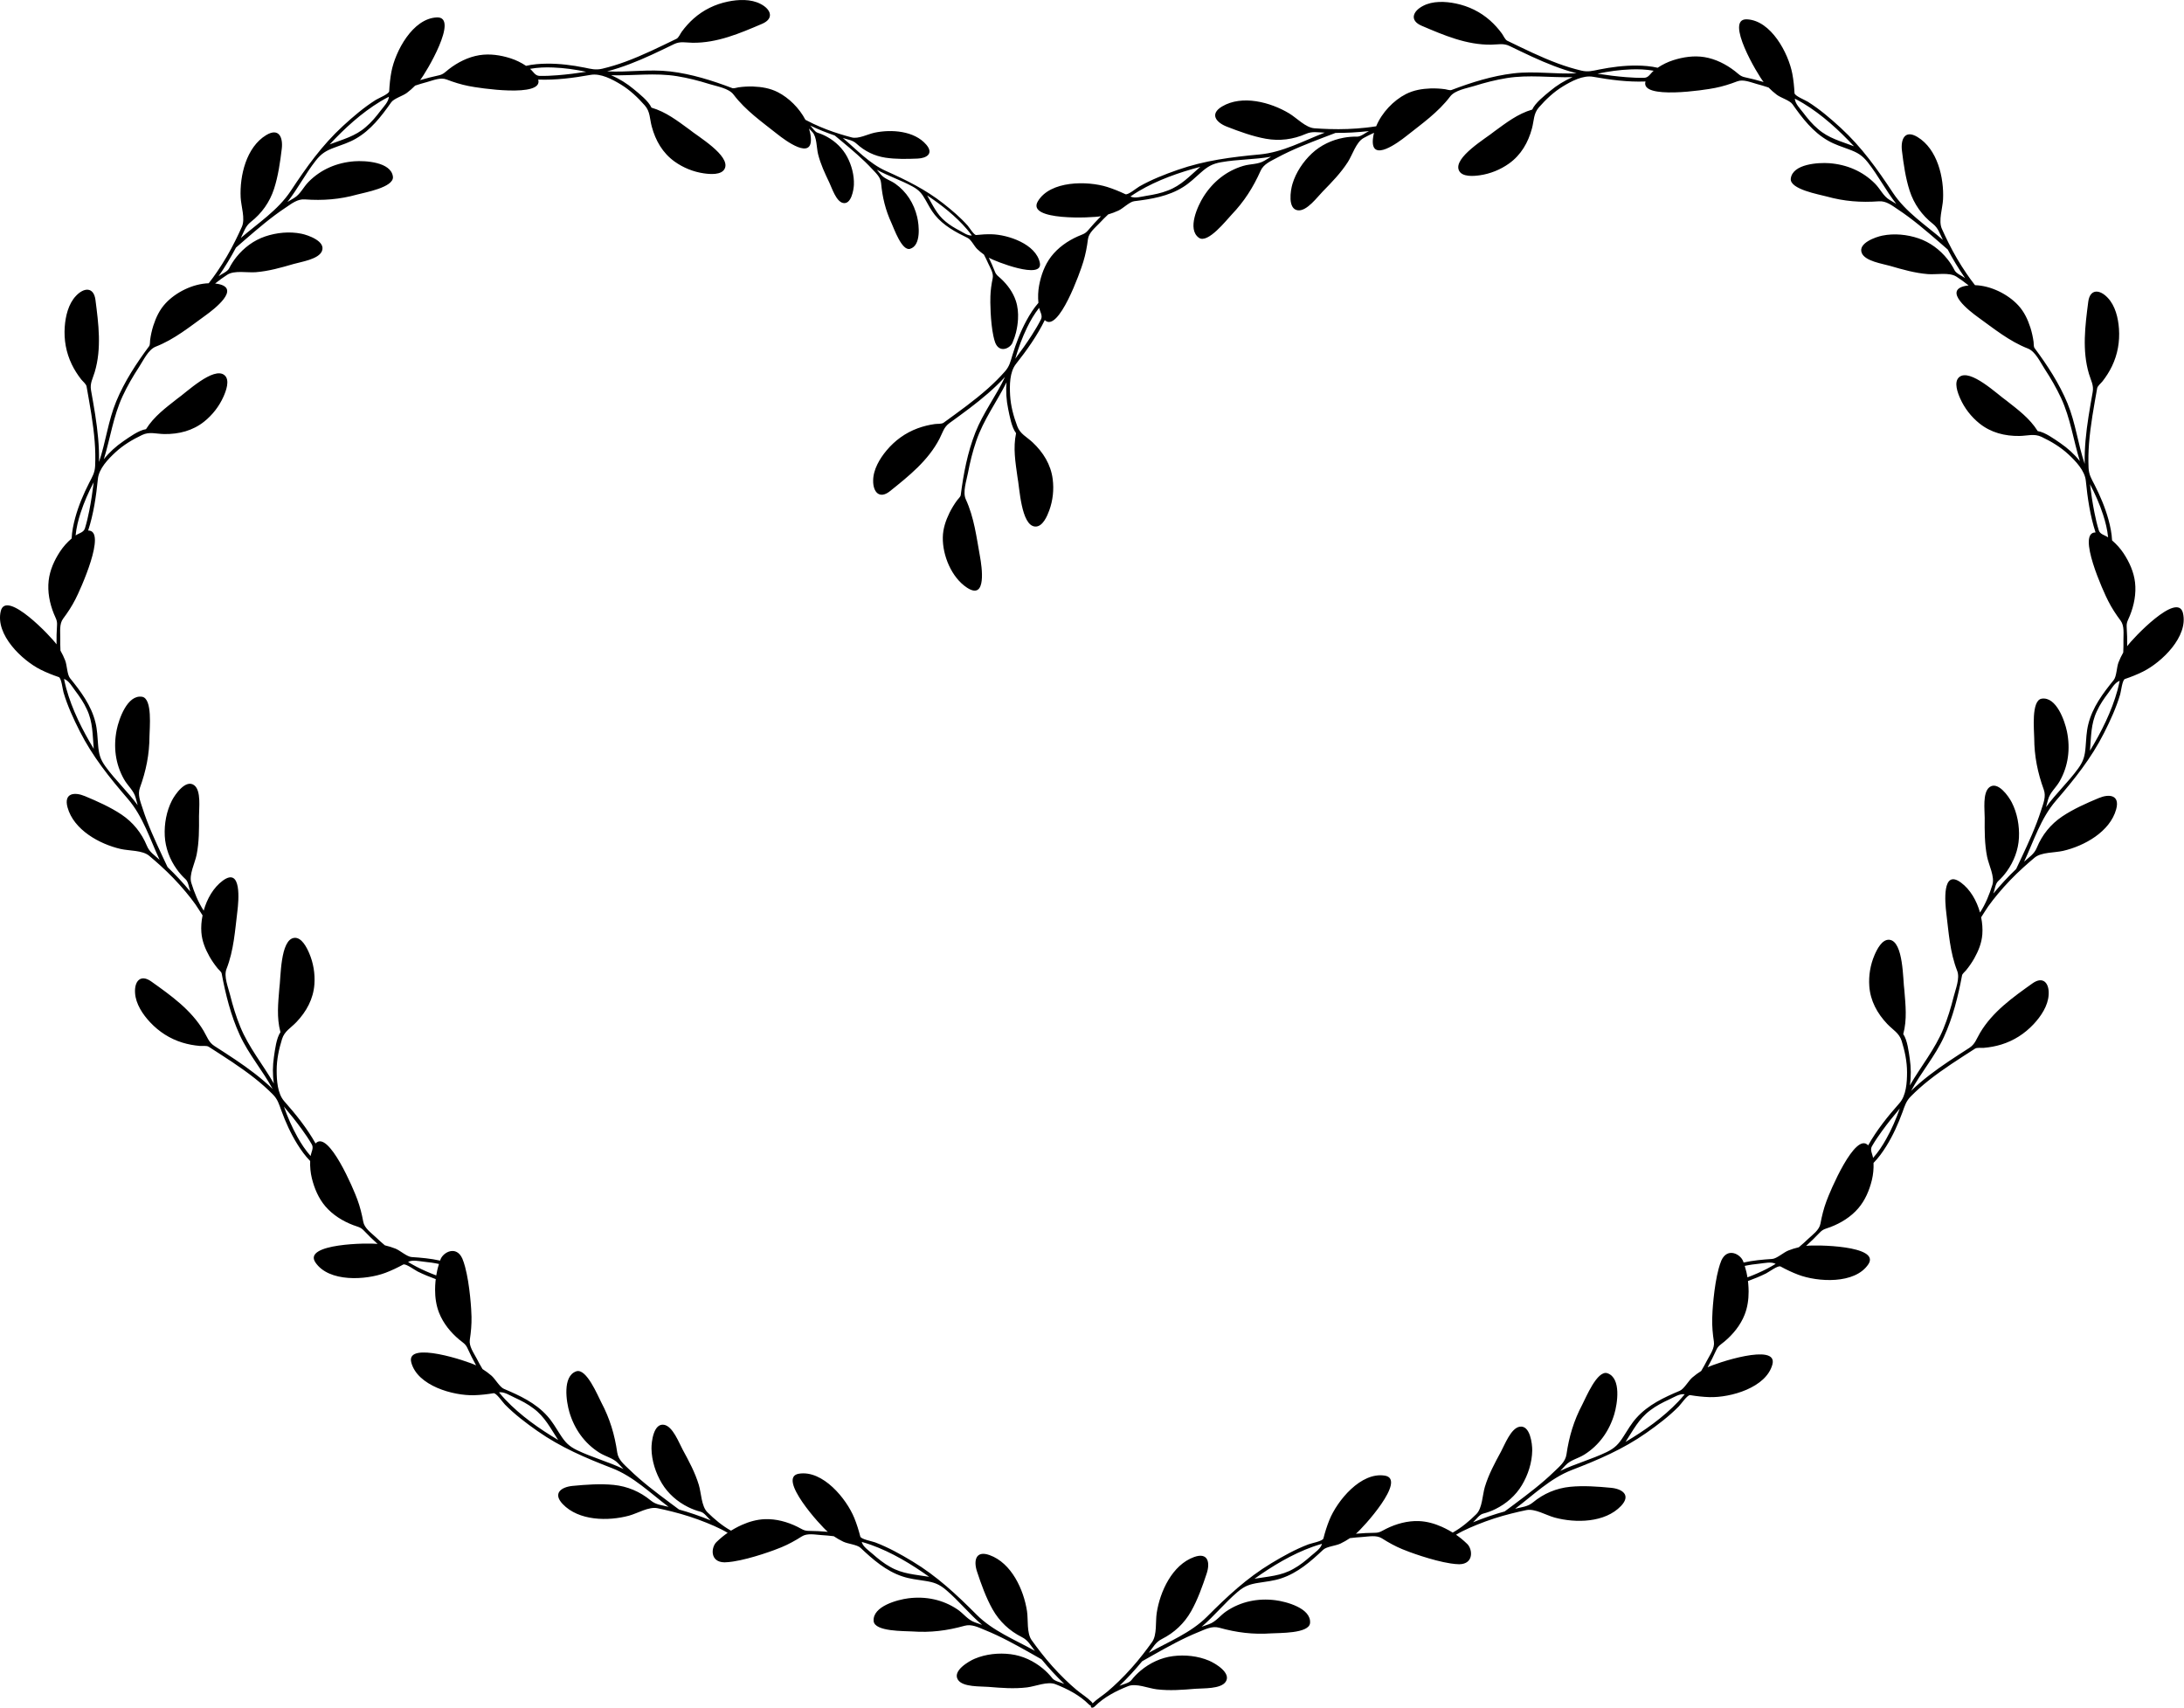 <?xml version="1.0" encoding="UTF-8" standalone="no"?>
<!DOCTYPE svg PUBLIC "-//W3C//DTD SVG 1.1//EN" "http://www.w3.org/Graphics/SVG/1.1/DTD/svg11.dtd">
<svg width="100%" height="100%" viewBox="0 0 785 614" version="1.1" xmlns="http://www.w3.org/2000/svg" xmlns:xlink="http://www.w3.org/1999/xlink" xml:space="preserve" xmlns:serif="http://www.serif.com/" style="fill-rule:evenodd;clip-rule:evenodd;stroke-linejoin:round;stroke-miterlimit:2;">
    <g>
        <g>
            <path d="M761.089,248.073C760.516,250.164 760.917,248.697 761.081,248.098C758.984,255.73 755.284,263.068 751.199,269.817C751.649,264.822 751.475,260.218 753.685,255.607C754.749,253.234 756.3,250.996 757.861,248.935C758.96,247.49 760.149,245.275 761.884,244.69C761.651,245.816 761.398,246.937 761.096,248.044C761.151,247.845 761.169,247.78 761.089,248.073ZM677.995,409.308C676.649,411.739 675.089,414.091 673.241,416.171C673.008,414.63 672.058,413.34 672.832,411.979C673.918,410.094 675.148,408.296 676.424,406.537C678.455,403.74 680.615,401.032 682.854,398.4C681.526,402.157 679.942,405.827 677.995,409.308ZM635.215,455.949C635.237,455.938 635.251,455.931 635.271,455.921C635.246,455.933 635.234,455.94 635.2,455.957C635.193,455.961 635.189,455.963 635.182,455.967C632.901,457.15 630.524,458.177 628.094,459.093C627.914,457.944 627.626,456.599 627.114,454.974C628.854,454.588 630.641,454.346 632.377,454.175C634.184,453.998 636.617,453.367 638.225,454.243C637.236,454.839 636.237,455.417 635.215,455.949ZM635.067,456.027C633.463,456.86 634.488,456.326 635.067,456.027ZM603.262,503.699C603.254,503.709 603.251,503.711 603.242,503.72C601.748,505.296 602.799,504.187 603.225,503.738C597.776,509.48 591.054,514.208 584.27,518.234C587.022,514.041 589.037,509.899 593.159,506.874C595.217,505.282 597.641,504.04 599.988,502.96C601.639,502.201 603.732,500.809 605.536,501.112C604.802,501.995 604.049,502.865 603.262,503.699ZM471.236,559.192C469.301,560.904 467.186,562.62 464.9,563.862C460.469,566.41 455.864,566.584 450.919,567.41C457.334,562.831 464.365,558.592 471.812,555.923C471.827,555.918 471.838,555.914 471.855,555.908C471.866,555.903 471.869,555.901 471.881,555.899C472.962,555.514 474.062,555.176 475.166,554.861C474.715,556.635 472.596,557.988 471.236,559.192ZM319.995,563.174C317.709,561.933 315.594,560.216 313.658,558.504C312.298,557.3 310.179,555.948 309.728,554.173C310.833,554.489 311.933,554.826 313.014,555.211C313.026,555.213 313.028,555.215 313.041,555.22C315.086,555.95 313.646,555.437 313.063,555.229C320.517,557.897 327.555,562.14 333.976,566.723C329.029,565.897 324.426,565.723 319.995,563.174ZM181.67,503.049C182.096,503.499 183.147,504.609 181.653,503.032C181.644,503.024 181.641,503.022 181.633,503.012C180.846,502.178 180.093,501.308 179.359,500.424C181.163,500.121 183.256,501.514 184.907,502.273C187.255,503.353 189.678,504.595 191.735,506.187C195.858,509.211 197.874,513.354 200.625,517.546C193.841,513.521 187.119,508.792 181.67,503.049ZM149.713,455.28C149.707,455.276 149.701,455.274 149.694,455.27C149.634,455.239 149.597,455.219 149.567,455.203C149.596,455.218 149.634,455.239 149.68,455.262C148.658,454.73 147.658,454.152 146.67,453.556C148.278,452.68 150.711,453.311 152.518,453.488C154.254,453.658 156.041,453.901 157.78,454.286C157.269,455.91 156.98,457.256 156.8,458.405C154.371,457.49 151.994,456.462 149.713,455.28ZM149.839,455.345C150.419,455.645 151.417,456.164 149.839,455.345ZM111.653,415.484C109.806,413.404 108.246,411.051 106.9,408.62C104.954,405.141 103.369,401.47 102.041,397.712C104.279,400.344 106.44,403.053 108.47,405.85C109.747,407.61 110.976,409.407 112.062,411.291C112.837,412.653 111.886,413.943 111.653,415.484ZM23.813,247.413C23.978,248.013 24.378,249.474 23.805,247.386C23.725,247.094 23.743,247.157 23.797,247.354C23.496,246.247 23.242,245.127 23.01,244.002C24.745,244.588 25.934,246.802 27.033,248.248C28.594,250.309 30.145,252.546 31.21,254.919C33.42,259.53 33.246,264.134 33.695,269.129C29.61,262.381 25.912,255.044 23.813,247.413ZM28.981,184.294C30.215,180.5 31.831,176.846 33.688,173.319C33.276,176.749 32.754,180.175 32.082,183.564C31.657,185.696 31.172,187.819 30.527,189.896C30.053,191.389 28.462,191.568 27.172,192.444C27.444,189.675 28.11,186.932 28.981,184.294ZM136.72,36.463C136.193,36.782 134.871,37.579 136.736,36.453C137,36.294 136.936,36.333 136.755,36.443C137.74,35.849 138.753,35.299 139.776,34.768C139.684,36.596 137.877,38.344 136.785,39.794C135.227,41.857 133.496,43.958 131.503,45.629C127.667,49.011 123.19,50.096 118.505,51.888C123.889,46.118 129.945,40.56 136.72,36.463ZM198.854,24.26C202.841,24.414 206.797,24.975 210.697,25.802C207.283,26.339 203.845,26.769 200.401,27.045C198.234,27.217 196.058,27.327 193.884,27.273C192.319,27.223 191.713,25.74 190.521,24.738C193.258,24.246 196.079,24.14 198.854,24.26ZM347.114,81.887C347.037,81.796 347.013,81.767 347.114,81.887ZM347.607,82.465C347.581,82.435 347.549,82.397 347.518,82.361C347.555,82.404 347.576,82.429 347.618,82.479C347.626,82.487 347.629,82.489 347.633,82.496C348.22,83.187 348.778,83.905 349.321,84.634C347.883,84.797 346.29,83.61 345.02,82.943C343.212,81.991 341.352,80.91 339.794,79.568C336.669,77.007 335.251,73.655 333.255,70.23C338.441,73.692 343.546,77.704 347.607,82.465ZM754.366,190.584C753.723,188.507 753.237,186.383 752.813,184.251C752.141,180.863 751.618,177.437 751.206,174.006C753.064,177.534 754.68,181.187 755.913,184.981C756.784,187.619 757.449,190.362 757.723,193.131C756.433,192.255 754.841,192.077 754.366,190.584ZM653.392,46.317C651.399,44.646 649.668,42.545 648.109,40.482C647.018,39.031 645.211,37.284 645.119,35.455C646.144,35.987 647.158,36.539 648.146,37.134C647.96,37.021 647.893,36.98 648.158,37.141C650.029,38.271 648.692,37.464 648.168,37.147C654.946,41.244 661.005,46.804 666.39,52.576C661.705,50.784 657.228,49.698 653.392,46.317ZM591.01,27.961C588.836,28.015 586.66,27.905 584.493,27.733C581.05,27.457 577.611,27.027 574.198,26.489C578.098,25.663 582.054,25.102 586.04,24.948C588.816,24.828 591.637,24.934 594.374,25.426C593.182,26.428 592.576,27.911 591.01,27.961ZM419.776,68.462C417.363,69.43 414.694,69.965 412.14,70.365C410.345,70.643 407.952,71.41 406.298,70.628C407.242,69.981 408.202,69.352 409.186,68.764C409.014,68.866 408.959,68.898 409.218,68.744C411.074,67.642 409.785,68.408 409.247,68.728C416.054,64.692 423.807,61.978 431.429,59.957C427.639,63.241 424.567,66.676 419.776,68.462ZM374.153,114.795C373.175,116.738 372.051,118.604 370.877,120.433C369.008,123.339 367.007,126.167 364.921,128.923C366.034,125.095 367.406,121.343 369.151,117.755C370.356,115.252 371.781,112.815 373.506,110.633C373.827,112.158 374.848,113.391 374.153,114.795ZM784.615,220.307C782.685,212.429 766.437,229.584 764.576,232.265C764.612,229.955 764.545,227.642 764.397,225.336C764.284,223.626 764.903,222.846 765.551,221.247C767.058,217.511 767.866,213.367 767.402,209.338C766.966,205.573 765.368,202.032 763.299,198.891C762.159,197.162 760.725,195.568 759.151,194.226C759.027,191.691 758.514,189.174 757.844,186.732C756.654,182.39 754.874,178.204 752.829,174.2C751.709,172.028 750.809,170.605 750.698,168.118C750.571,165.233 750.635,162.34 750.856,159.46C751.372,152.768 752.619,146.163 753.781,139.561C753.933,138.696 755.19,137.718 755.738,137.011C757.044,135.335 758.195,133.524 759.116,131.608C761.149,127.371 761.955,122.824 761.624,118.14C761.354,114.32 760.315,109.865 757.567,107.009C754.702,103.961 751.192,103.743 750.582,108.488C749.471,117.125 748.321,125.906 750.845,134.389C751.578,136.85 752.617,138.431 752.18,140.921C751.663,143.856 751.134,146.79 750.678,149.736C749.806,155.359 749.182,161.036 749.31,166.735C746.861,159.562 746.027,151.955 743.111,144.927C740.147,137.788 735.876,131.278 731.282,125.095C730.92,124.599 731.019,123.487 730.935,122.866C730.699,121.132 730.315,119.418 729.792,117.749C728.825,114.773 727.544,112.024 725.391,109.707C721.695,105.73 715.604,102.67 709.879,102.492C708.824,101.152 707.822,99.778 706.86,98.37C704.404,94.779 702.202,91.006 700.273,87.107C699.468,85.484 698.693,83.855 697.957,82.2C696.669,79.312 698.237,74.841 698.394,71.661C698.777,63.884 696.39,53.577 689.201,49.236C684.637,46.488 683.126,50.08 683.62,54.168C684.192,58.923 684.919,64.029 686.402,68.587C687.95,73.338 690.803,77.359 694.722,80.434C696.715,81.995 697.184,83.953 698.336,86.215C692.116,80.845 684.986,76.257 680.381,69.291C674.764,60.784 669.175,52.91 661.619,45.96C657.924,42.562 654.091,39.288 649.84,36.6C648.893,36.003 645.062,34.469 645.005,33.471C644.887,31.141 644.649,28.797 644.216,26.503C642.831,19.166 636.579,7.281 627.844,6.946C619.739,6.659 631.823,26.962 633.897,29.483C631.684,28.819 629.44,28.255 627.181,27.769C625.505,27.412 624.923,26.604 623.56,25.546C620.374,23.079 616.608,21.173 612.605,20.523C608.863,19.917 605.022,20.491 601.435,21.628C599.462,22.253 597.536,23.199 595.817,24.349C593.345,23.777 590.782,23.586 588.25,23.567C583.748,23.53 579.235,24.103 574.826,24.981C572.432,25.468 570.817,25.946 568.394,25.376C565.583,24.713 562.817,23.864 560.107,22.867C553.808,20.549 547.791,17.552 541.754,14.636C540.963,14.255 540.364,12.779 539.835,12.059C538.576,10.346 537.147,8.745 535.554,7.337C532.03,4.229 527.875,2.215 523.277,1.259C519.527,0.479 514.958,0.266 511.462,2.132C507.75,4.059 506.585,7.378 510.984,9.256C518.992,12.677 527.129,16.173 535.979,16.054C538.546,16.018 540.351,15.449 542.627,16.547C545.312,17.843 547.99,19.151 550.7,20.391C555.874,22.761 561.167,24.907 566.686,26.336C559.116,26.738 551.57,25.47 544.014,26.364C536.337,27.273 528.911,29.61 521.711,32.348C521.135,32.561 520.091,32.163 519.472,32.075C517.738,31.83 515.984,31.734 514.236,31.782C511.109,31.903 508.114,32.387 505.3,33.828C500.883,36.089 496.658,40.482 494.643,45.388C493.401,45.581 492.155,45.753 490.902,45.888C486.577,46.36 482.212,46.519 477.864,46.381C476.054,46.324 474.251,46.239 472.445,46.107C469.291,45.88 466.09,42.386 463.36,40.748C456.685,36.738 446.47,33.979 439.251,38.267C434.674,40.996 437.127,44.023 440.965,45.516C445.428,47.258 450.271,49.025 454.991,49.869C459.909,50.746 464.802,50.13 469.362,48.126C471.678,47.105 473.627,47.615 476.165,47.668C468.494,50.616 461.084,54.738 452.77,55.509C442.619,56.447 433.039,57.658 423.345,61.039C418.606,62.693 413.91,64.528 409.534,67.007C408.561,67.559 405.401,70.214 404.494,69.793C402.384,68.798 400.205,67.901 397.979,67.199C390.856,64.958 377.428,64.86 373.01,72.404C368.932,79.414 392.534,78.342 395.734,77.704C394.106,79.343 392.549,81.053 391.055,82.817C389.949,84.125 388.963,84.257 387.386,84.959C383.708,86.603 380.249,89.025 377.787,92.247C375.487,95.26 374.18,98.917 373.49,102.616C373.11,104.65 373.035,106.795 373.238,108.853C371.567,110.763 370.189,112.932 368.976,115.156C366.819,119.107 365.195,123.356 363.888,127.657C363.187,129.998 362.847,131.647 361.201,133.514C359.29,135.68 357.236,137.719 355.078,139.637C350.061,144.096 344.579,147.986 339.159,151.932C338.45,152.449 336.867,152.282 335.982,152.408C333.878,152.709 331.791,153.214 329.799,153.954C325.395,155.594 321.658,158.306 318.646,161.909C316.189,164.847 313.844,168.775 313.84,172.738C313.787,176.92 316.163,179.513 319.894,176.522C326.69,171.075 333.612,165.552 337.684,157.694C338.864,155.413 339.214,153.553 341.256,152.065C343.666,150.31 346.084,148.565 348.456,146.761C352.987,143.318 357.377,139.665 361.24,135.473C358.024,142.337 353.345,148.392 350.566,155.476C347.744,162.673 346.3,170.322 345.316,177.962C345.231,178.571 344.388,179.303 344.019,179.808C342.984,181.219 342.072,182.72 341.289,184.284C339.92,187.099 338.934,189.968 338.876,193.129C338.755,199.624 342.006,207.567 347.582,211.22C354.792,215.943 352.869,203.511 352.256,200.105C350.987,193.107 350.151,186.009 347.146,179.481C345.938,176.859 347.381,172.821 347.908,170.026C348.652,166.105 349.606,162.218 350.907,158.442C353.515,150.862 358.215,144.508 361.793,137.408C361.489,140.584 361.72,143.845 362.365,146.963C362.891,149.491 363.6,153.613 365.208,155.69C364.089,161.036 364.98,166.137 365.706,171.419C366.457,174.988 366.977,188.952 372.082,189.245C374.769,189.399 376.409,185.452 377.136,183.46C378.442,179.881 378.86,175.973 378.375,172.198C377.7,166.948 374.971,162.572 371.15,158.983C368.992,156.962 366.691,155.997 365.649,153.218C364.299,149.623 363.288,145.916 363.068,142.066C362.866,138.503 362.873,133.718 365.16,130.83C369.022,125.947 372.804,120.653 375.527,115.041C380.439,119.885 388.376,97.51 389.375,94.081C390.186,91.449 390.704,88.708 391.043,85.978C391.332,83.646 393.57,81.908 395.163,80.23C396.18,79.14 397.228,78.089 398.312,77.066C399.584,76.69 400.829,76.233 402.031,75.673C403.695,74.901 405.999,72.521 407.667,72.315C413.803,71.562 419.959,70.568 425.267,67.217C427.567,65.784 429.538,63.868 431.558,62.077C434.017,59.892 435.675,58.869 438.945,58.293C444.878,57.245 450.93,57.37 456.851,56.329C456.061,56.803 455.255,57.264 454.477,57.756C452.161,59.15 449.511,58.84 446.878,59.619C440.814,61.411 435.958,65.353 432.588,70.667C430.545,73.898 426.555,82.39 430.942,85.47C434.131,87.7 440.863,79.052 442.696,77.136C447.208,72.417 450.437,67.353 453.092,61.399C454.165,58.991 456.63,57.96 458.938,56.727C464.415,53.765 470.257,51.505 476.065,49.278C477.388,48.774 478.717,48.27 480.043,47.767C482.013,47.779 483.984,47.728 485.953,47.625C487.991,47.522 490.014,47.333 492.044,47.113C490.8,47.709 489.121,49.151 487.759,49.118C486.151,49.076 484.536,49.21 482.948,49.505C478.724,50.284 474.679,52.19 471.536,55.138C468.38,58.098 465.79,61.969 464.54,66.136C463.865,68.382 462.73,75.183 466.545,75.594C469.733,75.946 473.493,70.805 475.45,68.809C478.728,65.463 481.932,62.172 484.474,58.214C486.127,55.642 487.436,51.081 490.115,49.609C491.325,48.943 492.58,48.31 493.863,47.729C493.67,48.496 493.528,49.268 493.46,50.042C492.698,58.627 502.752,51.065 505.465,48.917C511.035,44.495 516.899,40.408 521.235,34.678C522.978,32.376 527.219,31.743 529.932,30.888C533.739,29.694 537.616,28.7 541.56,28.065C549.473,26.786 557.293,27.932 565.24,27.735C562.297,28.967 559.53,30.709 557.087,32.75C555.106,34.407 551.807,36.977 550.734,39.375C545.493,40.911 541.417,44.104 537.103,47.237C534.311,49.582 522.244,56.632 524.396,61.271C525.528,63.712 529.781,63.296 531.882,62.997C535.653,62.458 539.296,60.983 542.395,58.773C546.705,55.701 549.276,51.23 550.635,46.167C551.4,43.311 551.164,40.827 553.122,38.596C555.654,35.71 558.445,33.068 561.736,31.058C564.782,29.198 569.004,26.946 572.629,27.6C578.757,28.7 585.209,29.535 591.442,29.288C589.489,35.904 612.962,32.342 616.456,31.604C619.159,31.078 621.82,30.24 624.388,29.25C626.58,28.406 629.169,29.559 631.4,30.171C632.839,30.552 634.262,30.981 635.676,31.453C636.607,32.397 637.598,33.28 638.657,34.075C640.125,35.178 643.311,36.086 644.278,37.459C647.839,42.513 651.621,47.471 657.08,50.57C659.428,51.921 662.048,52.754 664.579,53.69C667.666,54.826 669.351,55.806 671.403,58.418C675.127,63.153 677.873,68.547 681.584,73.276C680.794,72.802 680.008,72.31 679.205,71.857C676.884,70.473 675.907,67.99 673.976,66.036C669.534,61.535 663.768,59.115 657.493,58.652C653.681,58.375 644.311,58.866 643.666,64.188C643.203,68.051 654.008,69.906 656.559,70.617C662.851,72.368 668.837,72.824 675.342,72.354C677.971,72.165 680.043,73.851 682.218,75.304C687.415,78.735 692.165,82.819 696.868,86.887C697.939,87.816 699.009,88.75 700.078,89.681C700.997,91.424 701.973,93.14 702.993,94.826C704.046,96.575 705.166,98.268 706.318,99.953C705.207,99.137 703.144,98.34 702.529,97.122C701.808,95.684 700.927,94.324 699.919,93.064C697.237,89.708 693.648,87.04 689.565,85.66C685.467,84.275 680.83,83.819 676.568,84.684C674.269,85.15 667.737,87.358 669.175,90.915C670.368,93.891 676.676,94.78 679.36,95.566C683.856,96.873 688.27,98.145 692.96,98.519C696.008,98.763 700.647,97.764 703.21,99.432C704.694,100.396 706.172,101.442 707.576,102.582C707.237,102.621 706.9,102.664 706.567,102.727C698.099,104.331 708.111,111.947 710.916,113.973C716.688,118.13 722.216,122.659 728.91,125.272C731.601,126.323 733.363,130.231 734.925,132.608C737.11,135.947 739.122,139.407 740.806,143.029C744.191,150.296 745.217,158.132 747.569,165.725C745.583,163.229 743.153,161.041 740.526,159.245C738.392,157.79 735.021,155.316 732.421,154.936C729.516,150.311 725.334,147.258 721.146,143.958C718.128,141.91 708.061,132.219 704.183,135.552C702.142,137.306 703.699,141.285 704.559,143.225C706.104,146.707 708.515,149.811 711.484,152.192C715.613,155.503 720.616,156.759 725.859,156.688C728.814,156.647 731.141,155.745 733.82,157.021C737.287,158.672 740.588,160.639 743.418,163.259C746.037,165.683 749.353,169.132 749.711,172.799C750.32,178.994 751.274,185.431 753.208,191.361C746.31,191.283 756.127,212.9 757.787,216.061C759.029,218.518 760.56,220.851 762.212,223.052C763.621,224.931 763.215,227.737 763.234,230.049C763.259,231.538 763.234,233.025 763.164,234.513C762.509,235.666 761.93,236.86 761.453,238.096C760.792,239.808 760.784,243.12 759.727,244.427C755.832,249.228 752.092,254.217 750.596,260.313C749.935,262.94 749.847,265.688 749.635,268.378C749.381,271.657 748.898,273.546 746.942,276.231C743.401,281.104 738.957,285.214 735.417,290.073C735.658,289.183 735.917,288.293 736.135,287.398C736.834,284.786 738.958,283.171 740.313,280.781C743.435,275.282 744.193,269.074 742.931,262.911C742.16,259.167 739.137,250.284 733.841,251.113C729.997,251.719 731.154,262.62 731.163,265.268C731.192,271.8 732.383,277.683 734.605,283.814C735.503,286.293 734.444,288.746 733.638,291.235C731.751,297.168 729.114,302.852 726.48,308.484C725.877,309.767 725.27,311.051 724.665,312.333C723.238,313.692 721.853,315.098 720.508,316.539C719.112,318.029 717.788,319.567 716.48,321.134C716.962,319.843 717.168,317.64 718.173,316.718C719.359,315.632 720.429,314.414 721.367,313.101C723.866,309.607 725.456,305.428 725.672,301.122C725.89,296.802 725.067,292.217 723.075,288.352C722,286.266 718.098,280.582 715.066,282.933C712.527,284.891 713.389,291.203 713.364,294C713.328,298.681 713.307,303.275 714.223,307.889C714.818,310.889 717.042,315.08 716.135,318.001C715.072,321.435 713.677,324.928 711.679,327.977C710.498,323.717 708.168,319.676 704.855,317.224C697.925,312.1 699.136,324.619 699.554,328.056C700.422,335.115 700.852,342.248 703.482,348.938C704.537,351.625 702.865,355.574 702.182,358.332C701.215,362.205 700.041,366.032 698.527,369.727C695.491,377.148 690.437,383.222 686.462,390.107C686.943,386.953 686.901,383.685 686.433,380.534C686.052,377.981 685.579,373.826 684.092,371.659C685.515,366.386 684.914,361.243 684.492,355.927C683.945,352.324 684.222,338.352 679.141,337.768C676.468,337.463 674.605,341.307 673.766,343.256C672.258,346.754 671.617,350.632 671.887,354.429C672.261,359.708 674.736,364.232 678.35,368.033C680.387,370.174 682.629,371.27 683.512,374.103C684.655,377.769 685.453,381.528 685.452,385.384C685.451,388.953 685.172,393.731 682.725,396.484C678.591,401.137 674.513,406.209 671.475,411.656C666.847,406.539 657.649,428.427 656.456,431.793C655.496,434.374 654.823,437.081 654.329,439.787C653.906,442.099 651.571,443.705 649.887,445.29C648.812,446.32 647.704,447.311 646.564,448.271C645.274,448.574 644.002,448.958 642.771,449.449C641.066,450.125 638.629,452.37 636.953,452.481C633.504,452.705 630.046,453.011 626.707,453.765C626.654,453.616 626.611,453.48 626.555,453.327C625.61,450.767 620.925,448.183 618.719,453.022C618.358,453.886 618.033,454.879 617.742,455.953C615.991,462.403 615.434,471.789 615.419,473.931C615.356,476.684 615.607,479.462 616.026,482.184C616.382,484.504 614.702,486.787 613.629,488.834C612.949,490.16 612.227,491.46 611.463,492.74C610.343,493.447 609.269,494.227 608.266,495.093C606.875,496.291 605.308,499.208 603.759,499.862C598.062,502.261 592.41,504.897 588.217,509.57C586.395,511.574 585.025,513.955 583.568,516.229C581.8,519.001 580.481,520.439 577.492,521.886C572.069,524.514 566.216,526.044 560.803,528.659C561.436,527.989 562.084,527.325 562.697,526.639C564.545,524.665 567.179,524.243 569.5,522.774C574.845,519.394 578.441,514.278 580.234,508.246C581.318,504.582 582.839,495.323 577.777,493.556C574.103,492.28 569.984,502.44 568.743,504.781C565.691,510.552 563.967,516.302 563.036,522.758C562.659,525.367 560.57,527.032 558.686,528.847C554.226,533.191 549.221,536.96 544.242,540.685C543.107,541.532 541.965,542.378 540.828,543.225C538.929,543.75 537.044,544.338 535.179,544.975C533.245,545.63 531.354,546.363 529.459,547.128C530.494,546.216 531.714,544.37 533.034,544.032C534.594,543.633 536.111,543.063 537.557,542.347C541.407,540.444 544.779,537.507 547,533.813C549.229,530.104 550.664,525.673 550.729,521.326C550.765,518.979 550.002,512.126 546.22,512.771C543.059,513.3 540.843,519.274 539.502,521.729C537.265,525.841 535.079,529.881 533.712,534.383C532.824,537.309 532.81,542.054 530.633,544.202C528.117,546.691 525.289,549.081 522.15,550.823C521.645,550.514 521.174,550.244 520.736,549.994C519.908,549.539 519.064,549.115 518.198,548.731C515.606,547.579 512.842,546.804 510.002,546.693C505.951,546.534 501.88,547.653 498.268,549.437C496.721,550.202 495.989,550.878 494.278,550.896C491.967,550.922 489.654,551.03 487.354,551.239C489.886,549.181 505.766,531.687 497.767,530.357C489.14,528.947 480.651,539.352 477.832,546.268C476.953,548.428 476.252,550.679 475.674,552.939C475.419,553.906 471.359,554.646 470.314,555.044C465.613,556.831 461.205,559.281 456.908,561.874C448.12,567.184 441.077,573.789 433.882,581.008C427.984,586.919 420.083,589.998 412.919,594.023C414.497,592.035 415.348,590.21 417.611,589.077C422.064,586.843 425.657,583.47 428.119,579.119C430.479,574.949 432.209,570.09 433.715,565.543C435.011,561.635 434.243,557.814 429.224,559.6C421.317,562.424 416.927,572.05 415.756,579.749C415.279,582.896 415.925,587.589 414.089,590.164C413.039,591.64 411.955,593.08 410.844,594.512C408.178,597.949 405.269,601.21 402.149,604.24C400.776,605.574 399.375,606.865 397.9,608.089C396.191,609.509 394.309,610.634 392.71,612.201C392.624,612.017 392.5,611.819 392.283,611.602C390.664,609.986 388.738,608.85 386.995,607.402C385.52,606.177 384.119,604.887 382.747,603.552C379.626,600.523 376.717,597.262 374.051,593.824C372.94,592.393 371.857,590.952 370.806,589.477C368.97,586.902 369.615,582.208 369.139,579.062C367.968,571.363 363.578,561.736 355.671,558.912C350.651,557.126 349.883,560.948 351.179,564.856C352.686,569.403 354.417,574.261 356.776,578.432C359.238,582.782 362.831,586.156 367.283,588.39C369.547,589.523 370.398,591.348 371.976,593.335C364.813,589.311 356.911,586.232 351.013,580.321C343.817,573.102 336.774,566.496 327.987,561.187C323.69,558.593 319.281,556.144 314.581,554.356C313.535,553.958 309.475,553.218 309.22,552.251C308.642,549.991 307.942,547.74 307.063,545.58C304.245,538.664 295.755,528.259 287.128,529.668C279.128,530.999 295.009,548.493 297.541,550.551C295.24,550.342 292.928,550.235 290.617,550.208C288.905,550.191 288.174,549.515 286.628,548.749C283.015,546.964 278.944,545.847 274.893,546.004C272.052,546.116 269.289,546.892 266.696,548.043C265.832,548.427 264.987,548.852 264.159,549.307C263.722,549.557 263.251,549.826 262.746,550.135C259.606,548.394 256.778,546.003 254.262,543.515C252.085,541.366 252.07,536.621 251.182,533.695C249.816,529.194 247.63,525.154 245.393,521.041C244.052,518.586 241.837,512.613 238.675,512.083C234.893,511.439 234.13,518.291 234.166,520.639C234.231,524.986 235.666,529.416 237.894,533.125C240.115,536.82 243.487,539.756 247.338,541.659C248.784,542.375 250.301,542.946 251.86,543.344C253.181,543.683 254.401,545.529 255.436,546.441C253.542,545.675 251.65,544.943 249.716,544.287C247.851,543.651 245.966,543.063 244.067,542.537C242.93,541.691 241.789,540.845 240.652,539.997C235.674,536.273 230.669,532.503 226.209,528.159C224.324,526.344 222.235,524.68 221.859,522.071C220.928,515.615 219.204,509.865 216.15,504.093C214.909,501.752 210.793,491.592 207.117,492.868C202.056,494.634 203.577,503.895 204.662,507.559C206.454,513.589 210.05,518.706 215.394,522.086C217.715,523.556 220.35,523.978 222.198,525.951C222.811,526.638 223.46,527.301 224.092,527.972C218.679,525.357 212.825,523.826 207.402,521.199C204.414,519.751 203.095,518.314 201.327,515.541C199.871,513.268 198.5,510.886 196.678,508.882C192.484,504.209 186.833,501.574 181.136,499.174C179.587,498.521 178.02,495.604 176.629,494.406C175.626,493.539 174.552,492.759 173.431,492.052C172.668,490.773 171.945,489.473 171.266,488.147C170.192,486.1 168.512,483.817 168.869,481.496C169.288,478.775 169.539,475.996 169.476,473.243C169.461,471.102 168.903,461.715 167.153,455.266C166.862,454.192 166.537,453.199 166.176,452.333C163.97,447.494 159.284,450.079 158.339,452.64C158.283,452.792 158.24,452.929 158.188,453.077C154.848,452.324 151.391,452.018 147.942,451.793C146.265,451.683 143.829,449.438 142.124,448.761C140.893,448.271 139.622,447.886 138.331,447.583C137.191,446.623 136.083,445.632 135.007,444.603C133.323,443.018 130.988,441.41 130.566,439.1C130.072,436.394 129.399,433.687 128.439,431.106C127.247,427.74 118.048,405.852 113.42,410.968C110.382,405.522 106.304,400.449 102.17,395.796C99.723,393.043 99.444,388.266 99.443,384.697C99.442,380.84 100.239,377.081 101.383,373.415C102.266,370.582 104.508,369.487 106.545,367.346C110.159,363.544 112.634,359.021 113.008,353.741C113.277,349.945 112.636,346.067 111.129,342.569C110.29,340.619 108.427,336.776 105.754,337.08C100.673,337.664 100.949,351.636 100.403,355.24C99.981,360.556 99.38,365.699 100.802,370.972C99.316,373.139 98.842,377.293 98.462,379.847C97.994,382.996 97.951,386.266 98.433,389.419C94.458,382.533 89.403,376.46 86.368,369.039C84.853,365.345 83.68,361.518 82.713,357.645C82.029,354.886 80.358,350.938 81.414,348.249C84.043,341.561 84.473,334.428 85.341,327.368C85.759,323.932 86.97,311.412 80.041,316.535C76.726,318.989 74.397,323.03 73.216,327.289C71.218,324.24 69.822,320.747 68.76,317.314C67.853,314.393 70.077,310.201 70.671,307.201C71.588,302.587 71.566,297.994 71.531,293.313C71.506,290.516 72.367,284.203 69.829,282.245C66.797,279.895 62.894,285.578 61.82,287.665C59.828,291.53 59.005,296.114 59.222,300.435C59.439,304.74 61.028,308.92 63.527,312.413C64.466,313.727 65.535,314.945 66.722,316.031C67.727,316.952 67.933,319.156 68.416,320.447C67.107,318.879 65.783,317.341 64.387,315.852C63.042,314.41 61.656,313.004 60.229,311.646C59.625,310.364 59.018,309.08 58.415,307.796C55.78,302.165 53.143,296.481 51.256,290.547C50.45,288.059 49.391,285.605 50.29,283.127C52.512,276.996 53.703,271.112 53.731,264.581C53.74,261.933 54.897,251.031 51.053,250.425C45.758,249.596 42.734,258.48 41.964,262.223C40.701,268.386 41.46,274.594 44.582,280.094C45.936,282.484 48.06,284.099 48.76,286.71C48.977,287.604 49.236,288.495 49.478,289.385C45.937,284.527 41.494,280.417 37.951,275.544C35.997,272.859 35.513,270.97 35.259,267.69C35.047,265 34.96,262.252 34.298,259.626C32.802,253.53 29.062,248.54 25.168,243.739C24.11,242.433 24.103,239.121 23.441,237.409C22.965,236.173 22.385,234.978 21.73,233.826C21.66,232.337 21.635,230.85 21.66,229.362C21.679,227.049 21.273,224.244 22.683,222.364C24.335,220.163 25.864,217.831 27.107,215.373C28.768,212.212 38.585,190.596 31.687,190.673C33.621,184.743 34.574,178.306 35.184,172.112C35.541,168.445 38.858,164.995 41.477,162.572C44.306,159.952 47.608,157.985 51.074,156.333C53.754,155.057 56.081,155.96 59.036,156.001C64.278,156.072 69.281,154.815 73.41,151.504C76.38,149.123 78.791,146.02 80.336,142.537C81.195,140.598 82.753,136.618 80.713,134.865C76.835,131.531 66.767,141.222 63.749,143.271C59.561,146.57 55.379,149.623 52.473,154.248C49.874,154.628 46.503,157.102 44.369,158.558C41.741,160.353 39.311,162.542 37.325,165.038C39.677,157.445 40.704,149.608 44.089,142.342C45.773,138.719 47.784,135.26 49.969,131.921C51.531,129.543 53.294,125.635 55.984,124.585C62.679,121.972 68.208,117.442 73.978,113.285C76.784,111.26 86.796,103.644 78.328,102.039C77.996,101.976 77.658,101.934 77.319,101.894C78.723,100.754 80.2,99.708 81.685,98.745C84.248,97.077 88.886,98.076 91.935,97.831C96.625,97.457 101.04,96.186 105.534,94.878C108.219,94.093 114.526,93.203 115.719,90.228C117.157,86.67 110.626,84.462 108.326,83.996C104.064,83.131 99.428,83.587 95.33,84.973C91.247,86.353 87.658,89.02 84.976,92.376C83.968,93.636 83.087,94.996 82.365,96.434C81.752,97.652 79.688,98.45 78.576,99.266C79.729,97.58 80.849,95.887 81.901,94.139C82.921,92.452 83.898,90.737 84.817,88.993C85.886,88.063 86.957,87.129 88.026,86.199C92.73,82.132 97.48,78.047 102.677,74.616C104.852,73.164 106.924,71.477 109.553,71.667C116.058,72.136 122.044,71.68 128.336,69.929C130.887,69.218 141.692,67.363 141.229,63.5C140.584,58.179 131.214,57.687 127.401,57.965C121.128,58.427 115.36,60.847 110.919,65.348C108.987,67.302 108.011,69.786 105.689,71.17C104.887,71.623 104.101,72.114 103.311,72.589C107.022,67.859 109.768,62.466 113.491,57.73C115.544,55.118 117.229,54.139 120.316,53.002C122.847,52.066 125.467,51.234 127.815,49.882C133.274,46.783 137.055,41.826 140.616,36.772C141.585,35.398 144.77,34.49 146.237,33.387C147.297,32.592 148.288,31.71 149.219,30.766C150.633,30.293 152.056,29.865 153.495,29.483C155.726,28.871 158.315,27.718 160.507,28.563C163.074,29.553 165.735,30.39 168.439,30.917C171.933,31.655 195.405,35.217 193.453,28.6C199.686,28.847 206.138,28.012 212.265,26.912C215.89,26.259 220.111,28.511 223.158,30.371C226.449,32.381 229.24,35.022 231.773,37.908C233.731,40.139 233.495,42.624 234.26,45.479C235.619,50.543 238.19,55.014 242.5,58.086C245.599,60.296 249.241,61.771 253.013,62.309C255.113,62.608 259.366,63.025 260.499,60.583C262.651,55.944 250.584,48.895 247.793,46.549C243.478,43.416 239.401,40.223 234.16,38.687C233.088,36.289 229.789,33.719 227.808,32.062C225.364,30.021 222.597,28.279 219.654,27.048C227.602,27.244 235.421,26.099 243.335,27.378C247.278,28.012 251.155,29.006 254.963,30.2C257.676,31.055 261.917,31.688 263.659,33.991C267.996,39.721 273.859,43.808 279.429,48.23C282.143,50.378 292.196,57.939 291.435,49.354C291.341,48.295 291.111,47.237 290.787,46.194C291.207,46.621 291.62,47.053 292.017,47.49C293.644,49.277 293.457,53.022 294.036,55.367C294.926,58.977 296.482,62.258 298.074,65.596C299.029,67.59 300.527,72.397 303,72.947C305.956,73.615 306.847,68.239 306.918,66.385C307.047,62.951 306.101,59.395 304.498,56.375C302.901,53.365 300.362,50.907 297.402,49.244C296.292,48.618 295.118,48.104 293.904,47.726C292.877,47.402 291.991,45.895 291.213,45.131C292.676,45.816 294.138,46.473 295.637,47.071C297.083,47.651 298.545,48.194 300.021,48.688C300.883,49.404 301.748,50.119 302.609,50.836C306.381,53.984 310.174,57.168 313.511,60.783C314.922,62.294 316.5,63.696 316.69,65.77C317.152,70.904 318.272,75.514 320.439,80.197C321.32,82.095 324.145,90.286 327.097,89.433C331.166,88.251 330.354,80.88 329.651,77.943C328.49,73.109 325.867,68.92 321.791,66.029C320.02,64.772 317.96,64.328 316.584,62.694C316.129,62.126 315.645,61.575 315.173,61.019C319.335,63.31 323.891,64.764 328.06,67.065C330.358,68.332 331.338,69.521 332.618,71.783C333.671,73.638 334.654,75.575 336.007,77.234C339.121,81.097 343.469,83.413 347.865,85.546C349.06,86.126 350.176,88.494 351.222,89.498C351.977,90.223 352.792,90.884 353.647,91.49C354.196,92.53 354.712,93.587 355.192,94.661C355.953,96.322 357.183,98.194 356.804,100.01C356.36,102.14 356.046,104.322 355.981,106.497C355.902,108.188 355.948,115.619 357.06,120.781C357.244,121.641 357.458,122.439 357.707,123.135C359.245,127.046 363.051,125.205 363.904,123.223C365.154,120.321 365.444,118.436 365.68,116.944C365.785,116.204 365.861,115.462 365.903,114.715C366.028,112.477 365.826,110.218 365.114,108.088C364.096,105.049 362.13,102.354 359.799,100.185C358.8,99.256 358.096,98.905 357.604,97.645C356.936,95.945 356.21,94.267 355.411,92.625C357.64,93.92 375.016,100.754 373.758,94.47C372.383,87.7 362.317,84.342 356.417,84.197C354.575,84.152 352.715,84.265 350.883,84.47C350.097,84.553 348.413,81.76 347.826,81.099C345.188,78.126 342.144,75.554 339.024,73.106C332.639,68.1 325.785,64.745 318.435,61.45C312.416,58.746 307.926,53.771 302.946,49.604C304.857,50.215 306.444,50.332 307.916,51.687C310.814,54.351 314.313,56.061 318.217,56.663C321.96,57.237 326.034,57.155 329.817,56.995C333.067,56.859 335.676,55.221 332.951,52.012C328.649,46.959 320.306,46.412 314.289,47.703C311.83,48.232 308.542,50.024 306.126,49.388C304.74,49.025 303.373,48.629 302.004,48.208C298.717,47.201 295.492,45.965 292.38,44.508C291.402,44.051 290.442,43.565 289.49,43.06C287.28,38.829 283.512,35.146 279.595,33.141C276.78,31.7 273.785,31.215 270.659,31.094C268.91,31.046 267.156,31.142 265.423,31.388C264.803,31.476 263.76,31.873 263.184,31.66C255.984,28.923 248.558,26.586 240.881,25.676C233.325,24.783 225.778,26.051 218.209,25.648C223.728,24.22 229.021,22.074 234.194,19.704C236.904,18.464 239.584,17.156 242.268,15.859C244.544,14.761 246.349,15.33 248.916,15.366C257.766,15.486 265.903,11.989 273.911,8.569C278.31,6.69 277.145,3.372 273.433,1.445C269.937,-0.421 265.367,-0.209 261.617,0.571C257.02,1.527 252.864,3.541 249.341,6.65C247.748,8.057 246.318,9.658 245.06,11.371C244.53,12.092 243.931,13.567 243.141,13.948C237.104,16.864 231.087,19.862 224.788,22.179C222.078,23.177 219.312,24.025 216.501,24.689C214.077,25.259 212.463,24.78 210.068,24.293C205.659,23.415 201.147,22.842 196.645,22.879C194.112,22.899 191.55,23.09 189.078,23.662C187.359,22.511 185.433,21.565 183.46,20.94C179.873,19.803 176.032,19.23 172.29,19.835C168.288,20.485 164.52,22.391 161.335,24.859C159.972,25.916 159.39,26.724 157.714,27.081C155.455,27.567 153.212,28.132 150.998,28.795C153.071,26.275 165.156,5.971 157.051,6.258C148.316,6.593 142.064,18.478 140.678,25.816C140.246,28.11 140.007,30.454 139.89,32.783C139.833,33.782 136.002,35.315 135.055,35.912C130.804,38.6 126.971,41.875 123.276,45.273C115.719,52.222 110.13,60.097 104.514,68.603C99.909,75.569 92.778,80.158 86.559,85.528C87.711,83.266 88.179,81.307 90.173,79.747C94.092,76.672 96.944,72.651 98.492,67.899C99.975,63.341 100.704,58.236 101.275,53.481C101.769,49.392 100.258,45.801 95.693,48.548C88.505,52.889 86.117,63.196 86.501,70.974C86.657,74.153 88.226,78.625 86.938,81.512C86.201,83.168 85.426,84.797 84.622,86.419C82.693,90.318 80.491,94.092 78.034,97.682C77.072,99.09 76.07,100.464 75.016,101.805C69.291,101.982 63.2,105.042 59.505,109.02C57.351,111.336 56.069,114.085 55.102,117.061C54.58,118.731 54.195,120.444 53.96,122.178C53.876,122.799 53.974,123.912 53.612,124.407C49.018,130.59 44.748,137.1 41.783,144.24C38.867,151.268 38.032,158.875 35.585,166.048C35.713,160.348 35.089,154.672 34.216,149.049C33.76,146.103 33.231,143.169 32.714,140.233C32.277,137.743 33.317,136.162 34.05,133.702C36.573,125.218 35.424,116.437 34.312,107.8C33.702,103.056 30.192,103.274 27.327,106.322C24.58,109.178 23.541,113.632 23.27,117.453C22.939,122.136 23.746,126.684 25.778,130.92C26.699,132.836 27.85,134.647 29.156,136.324C29.705,137.031 30.962,138.008 31.113,138.873C32.275,145.476 33.522,152.081 34.038,158.773C34.26,161.652 34.323,164.545 34.196,167.43C34.085,169.918 33.185,171.341 32.065,173.512C30.02,177.516 28.24,181.702 27.05,186.044C26.381,188.486 25.867,191.004 25.744,193.539C24.169,194.88 22.735,196.475 21.596,198.203C19.526,201.345 17.928,204.885 17.492,208.651C17.028,212.679 17.837,216.823 19.344,220.559C19.991,222.159 20.61,222.938 20.497,224.648C20.35,226.954 20.282,229.267 20.319,231.577C18.458,228.897 2.21,211.742 0.279,219.619C-1.776,228.116 7.959,237.365 14.642,240.696C16.732,241.738 18.923,242.605 21.133,243.352C22.077,243.679 22.51,247.782 22.827,248.855C24.256,253.678 26.364,258.258 28.627,262.738C33.258,271.901 39.314,279.423 45.97,287.143C51.42,293.47 53.894,301.58 57.368,309.026C55.506,307.302 53.749,306.317 52.79,303.975C50.898,299.367 47.804,295.529 43.653,292.745C39.671,290.078 34.957,287.987 30.537,286.142C26.737,284.555 22.87,285.031 24.271,290.172C26.492,298.269 35.76,303.372 43.348,305.121C46.45,305.835 51.179,305.543 53.608,307.569C55,308.728 56.356,309.916 57.699,311.133C60.926,314.05 63.957,317.197 66.744,320.537C67.97,322.005 69.152,323.501 70.262,325.064C71.173,326.346 71.934,327.702 72.809,328.994C72.387,331.071 72.234,333.157 72.38,335.095C72.619,338.248 73.767,341.057 75.293,343.786C76.163,345.304 77.159,346.751 78.273,348.101C78.671,348.584 79.555,349.267 79.672,349.869C81.09,357.441 82.968,364.996 86.195,372.021C89.373,378.935 94.39,384.713 97.993,391.382C93.896,387.418 89.306,384.019 84.586,380.843C82.113,379.176 79.6,377.572 77.097,375.957C74.972,374.586 74.518,372.749 73.21,370.539C68.696,362.927 61.47,357.807 54.375,352.756C50.478,349.983 48.255,352.707 48.546,356.88C48.777,360.835 51.34,364.623 53.961,367.417C57.173,370.841 61.059,373.337 65.55,374.722C67.581,375.347 69.693,375.734 71.81,375.913C72.701,375.99 74.273,375.731 75.01,376.208C80.646,379.84 86.34,383.41 91.603,387.576C93.866,389.368 96.034,391.289 98.066,393.34C99.814,395.112 100.249,396.738 101.082,399.035C102.631,403.256 104.495,407.407 106.874,411.226C108.212,413.378 109.711,415.464 111.487,417.277C111.403,419.344 111.599,421.479 112.094,423.489C112.994,427.142 114.507,430.719 116.975,433.596C119.618,436.673 123.209,438.893 126.973,440.326C128.587,440.937 129.579,441.011 130.757,442.254C132.35,443.929 134.002,445.551 135.722,447.093C132.49,446.638 108.865,446.912 113.337,453.68C118.175,460.959 131.576,460.097 138.56,457.452C140.744,456.625 142.868,455.607 144.918,454.492C145.799,454.021 149.106,456.49 150.108,456.986C152.226,458.031 154.406,458.927 156.623,459.73C156.584,460.064 156.549,460.388 156.517,460.694C156.435,461.635 156.387,462.579 156.385,463.525C156.378,466.362 156.783,469.203 157.827,471.847C159.317,475.618 161.984,478.892 165.074,481.476C166.399,482.583 167.311,482.98 168.018,484.538C168.975,486.642 170.006,488.714 171.127,490.735C168.222,489.248 145.806,481.778 147.817,489.634C150.009,498.097 162.955,501.666 170.42,501.452C172.752,501.385 175.094,501.117 177.395,500.736C178.382,500.578 180.698,503.994 181.484,504.79C185.017,508.37 189.035,511.415 193.143,514.3C201.546,520.198 210.433,523.977 219.942,527.648C227.731,530.658 233.735,536.646 240.31,541.575C237.854,540.934 235.84,540.892 233.889,539.278C230.049,536.107 225.512,534.18 220.54,533.682C215.771,533.207 210.627,533.584 205.859,534.04C201.759,534.432 198.573,536.675 202.233,540.548C208.008,546.643 218.588,546.776 226.104,544.74C229.175,543.907 233.209,541.421 236.306,542.062C238.08,542.429 239.836,542.837 241.594,543.278C245.815,544.329 249.972,545.675 254.004,547.308C255.778,548.025 257.525,548.787 259.239,549.641C260.03,550.034 260.788,550.474 261.546,550.911C260.394,551.697 259.075,552.725 257.526,554.224C255.564,556.122 255.091,561.452 260.409,561.518C261.345,561.5 262.384,561.396 263.485,561.229C270.092,560.228 278.905,556.95 280.871,556.099C283.415,555.046 285.856,553.696 288.177,552.214C290.156,550.951 292.923,551.568 295.229,551.722C296.716,551.81 298.198,551.947 299.676,552.129C300.776,552.868 301.922,553.536 303.12,554.106C304.777,554.893 308.078,555.151 309.301,556.304C313.796,560.549 318.488,564.656 324.455,566.608C327.025,567.465 329.757,567.759 332.424,568.174C335.675,568.673 337.523,569.299 340.052,571.45C344.645,575.351 348.408,580.09 352.985,583.988C352.116,583.68 351.247,583.353 350.371,583.07C347.82,582.175 346.371,579.935 344.089,578.404C338.84,574.878 332.708,573.653 326.466,574.447C322.677,574.932 313.59,577.278 314.017,582.622C314.331,586.498 325.29,586.167 327.932,586.357C334.444,586.822 340.402,586.078 346.684,584.324C349.223,583.617 351.589,584.856 354.01,585.849C359.785,588.176 365.254,591.236 370.671,594.286C371.904,594.985 373.139,595.687 374.372,596.385C375.619,597.911 376.917,599.398 378.253,600.848C379.632,602.353 381.066,603.788 382.531,605.212C381.278,604.634 379.098,604.263 378.255,603.193C377.261,601.925 376.128,600.767 374.889,599.734C371.593,596.977 367.546,595.076 363.269,594.536C358.976,593.994 354.344,594.468 350.34,596.162C348.177,597.078 342.216,600.542 344.333,603.741C346.092,606.42 352.452,606.037 355.239,606.274C359.904,606.66 364.483,607.03 369.153,606.464C372.189,606.097 376.536,604.195 379.38,605.32C383.681,607.016 388.052,609.256 391.347,612.564C391.617,612.835 391.884,612.987 392.115,613.047C391.888,613.794 392.699,614.106 393.548,613.252C396.843,609.945 401.214,607.703 405.515,606.007C408.358,604.882 412.706,606.784 415.741,607.152C420.412,607.717 424.99,607.348 429.655,606.961C432.442,606.725 438.803,607.108 440.562,604.429C442.68,601.23 436.717,597.766 434.555,596.851C430.551,595.156 425.918,594.682 421.626,595.224C417.349,595.765 413.301,597.665 410.006,600.421C408.768,601.454 407.634,602.613 406.64,603.88C405.797,604.95 403.616,605.322 402.364,605.9C403.829,604.476 405.262,603.04 406.642,601.535C407.978,600.085 409.276,598.599 410.523,597.073C411.756,596.374 412.99,595.672 414.225,594.974C419.642,591.923 425.109,588.864 430.884,586.536C433.306,585.543 435.671,584.305 438.211,585.012C444.493,586.766 450.449,587.509 456.963,587.044C459.606,586.855 470.564,587.186 470.879,583.31C471.304,577.965 462.218,575.619 458.428,575.134C452.187,574.34 446.054,575.566 440.805,579.091C438.524,580.622 437.075,582.863 434.524,583.757C433.648,584.04 432.779,584.367 431.909,584.675C436.486,580.778 440.25,576.038 444.843,572.138C447.373,569.987 449.22,569.361 452.47,568.862C455.138,568.447 457.87,568.153 460.44,567.295C466.407,565.343 471.099,561.237 475.593,556.991C476.816,555.838 480.117,555.58 481.776,554.793C482.971,554.224 484.12,553.556 485.219,552.817C486.697,552.634 488.179,552.497 489.666,552.409C491.971,552.255 494.738,551.639 496.718,552.902C499.038,554.383 501.48,555.734 504.025,556.786C505.989,557.638 514.803,560.915 521.41,561.916C522.511,562.083 523.55,562.188 524.486,562.205C529.804,562.14 529.331,556.81 527.369,554.911C525.819,553.412 524.501,552.384 523.35,551.599C524.107,551.161 524.864,550.722 525.655,550.328C527.37,549.475 529.117,548.712 530.892,547.995C534.923,546.363 539.08,545.017 543.301,543.965C545.059,543.525 546.815,543.116 548.589,542.75C551.686,542.109 555.719,544.594 558.791,545.427C566.307,547.463 576.887,547.331 582.662,541.236C586.321,537.363 583.135,535.119 579.036,534.728C574.268,534.272 569.124,533.895 564.355,534.369C559.383,534.867 554.846,536.794 551.005,539.965C549.055,541.579 547.041,541.621 544.585,542.263C551.159,537.333 557.164,531.347 564.953,528.335C574.462,524.664 583.349,520.885 591.752,514.988C595.859,512.103 599.878,509.058 603.411,505.479C604.196,504.682 606.512,501.266 607.5,501.423C609.801,501.806 612.143,502.073 614.475,502.14C621.94,502.354 634.886,498.784 637.077,490.322C639.088,482.465 616.672,489.936 613.769,491.422C614.889,489.402 615.919,487.329 616.876,485.226C617.584,483.667 618.496,483.271 619.821,482.164C622.911,479.579 625.577,476.306 627.068,472.535C628.111,469.891 628.517,467.049 628.51,464.212C628.508,463.267 628.46,462.323 628.377,461.381C628.346,461.075 628.311,460.751 628.272,460.417C630.488,459.615 632.669,458.718 634.787,457.673C635.789,457.178 639.096,454.708 639.977,455.18C642.026,456.295 644.151,457.313 646.335,458.14C653.318,460.784 666.72,461.647 671.559,454.367C676.03,447.6 652.404,447.325 649.173,447.781C650.893,446.239 652.545,444.616 654.138,442.942C655.317,441.699 656.309,441.624 657.922,441.014C661.686,439.58 665.276,437.361 667.92,434.283C670.387,431.407 671.901,427.829 672.8,424.176C673.295,422.166 673.492,420.032 673.408,417.964C675.185,416.152 676.684,414.066 678.021,411.913C680.4,408.093 682.264,403.944 683.813,399.723C684.646,397.425 685.08,395.799 686.829,394.028C688.86,391.977 691.028,390.057 693.292,388.264C698.555,384.098 704.249,380.528 709.885,376.896C710.622,376.419 712.193,376.678 713.085,376.601C715.202,376.421 717.314,376.034 719.345,375.409C723.835,374.025 727.722,371.529 730.934,368.105C733.554,365.311 736.117,361.523 736.349,357.568C736.64,353.395 734.416,350.67 730.52,353.444C723.425,358.494 716.198,363.615 711.686,371.227C710.377,373.437 709.923,375.274 707.798,376.645C705.294,378.259 702.781,379.864 700.309,381.531C695.588,384.707 690.999,388.106 686.902,392.07C690.505,385.401 695.521,379.622 698.699,372.708C701.926,365.684 703.805,358.128 705.223,350.557C705.34,349.954 706.225,349.273 706.621,348.788C707.735,347.439 708.733,345.991 709.602,344.474C711.128,341.744 712.276,338.936 712.514,335.782C712.66,333.844 712.507,331.759 712.085,329.682C712.961,328.39 713.722,327.033 714.633,325.751C715.743,324.189 716.925,322.693 718.151,321.225C720.938,317.884 723.969,314.738 727.195,311.821C728.538,310.604 729.895,309.415 731.286,308.256C733.715,306.231 738.444,306.523 741.547,305.808C749.135,304.06 758.402,298.957 760.623,290.859C762.025,285.718 758.157,285.241 754.358,286.83C749.938,288.674 745.224,290.765 741.24,293.433C737.09,296.216 733.997,300.054 732.105,304.662C731.146,307.005 729.389,307.99 727.526,309.714C731,302.267 733.475,294.157 738.924,287.83C745.58,280.11 751.636,272.589 756.267,263.426C758.53,258.946 760.638,254.365 762.067,249.543C762.384,248.47 762.817,244.366 763.762,244.039C765.972,243.293 768.162,242.425 770.252,241.384C776.936,238.053 786.67,228.803 784.615,220.307Z" style="fill-rule:nonzero;"/>
            <path d="M784.615,220.307C784.69,220.607 784.319,219.097 784.615,220.307Z" style="fill-rule:nonzero;"/>
            <path d="M761.089,248.073C761.092,248.063 761.094,248.053 761.096,248.044C761.092,248.06 761.086,248.08 761.081,248.098C761.084,248.09 761.087,248.081 761.089,248.073Z" style="fill-rule:nonzero;"/>
            <path d="M627.844,6.946C628.154,6.955 626.6,6.901 627.844,6.946Z" style="fill-rule:nonzero;"/>
            <path d="M648.158,37.141C648.154,37.138 648.15,37.136 648.146,37.134C648.152,37.138 648.161,37.143 648.168,37.147C648.165,37.145 648.162,37.143 648.158,37.141Z" style="fill-rule:nonzero;"/>
            <path d="M373.01,72.404C373.164,72.135 372.382,73.479 373.01,72.404Z" style="fill-rule:nonzero;"/>
            <path d="M409.218,68.744C409.207,68.75 409.196,68.758 409.186,68.764C409.204,68.753 409.226,68.74 409.247,68.728C409.237,68.733 409.228,68.738 409.218,68.744Z" style="fill-rule:nonzero;"/>
            <path d="M23.805,247.386C23.807,247.395 23.811,247.404 23.813,247.413C23.807,247.393 23.802,247.372 23.797,247.354C23.799,247.365 23.802,247.375 23.805,247.386Z" style="fill-rule:nonzero;"/>
            <path d="M0.279,219.619C0.575,218.409 0.205,219.92 0.279,219.619Z" style="fill-rule:nonzero;"/>
            <path d="M136.736,36.453C136.731,36.456 136.726,36.46 136.72,36.463C136.732,36.456 136.744,36.449 136.755,36.443C136.748,36.447 136.742,36.449 136.736,36.453Z" style="fill-rule:nonzero;"/>
            <path d="M157.051,6.258C158.295,6.213 156.741,6.267 157.051,6.258Z" style="fill-rule:nonzero;"/>
        </g>
    </g>
</svg>
